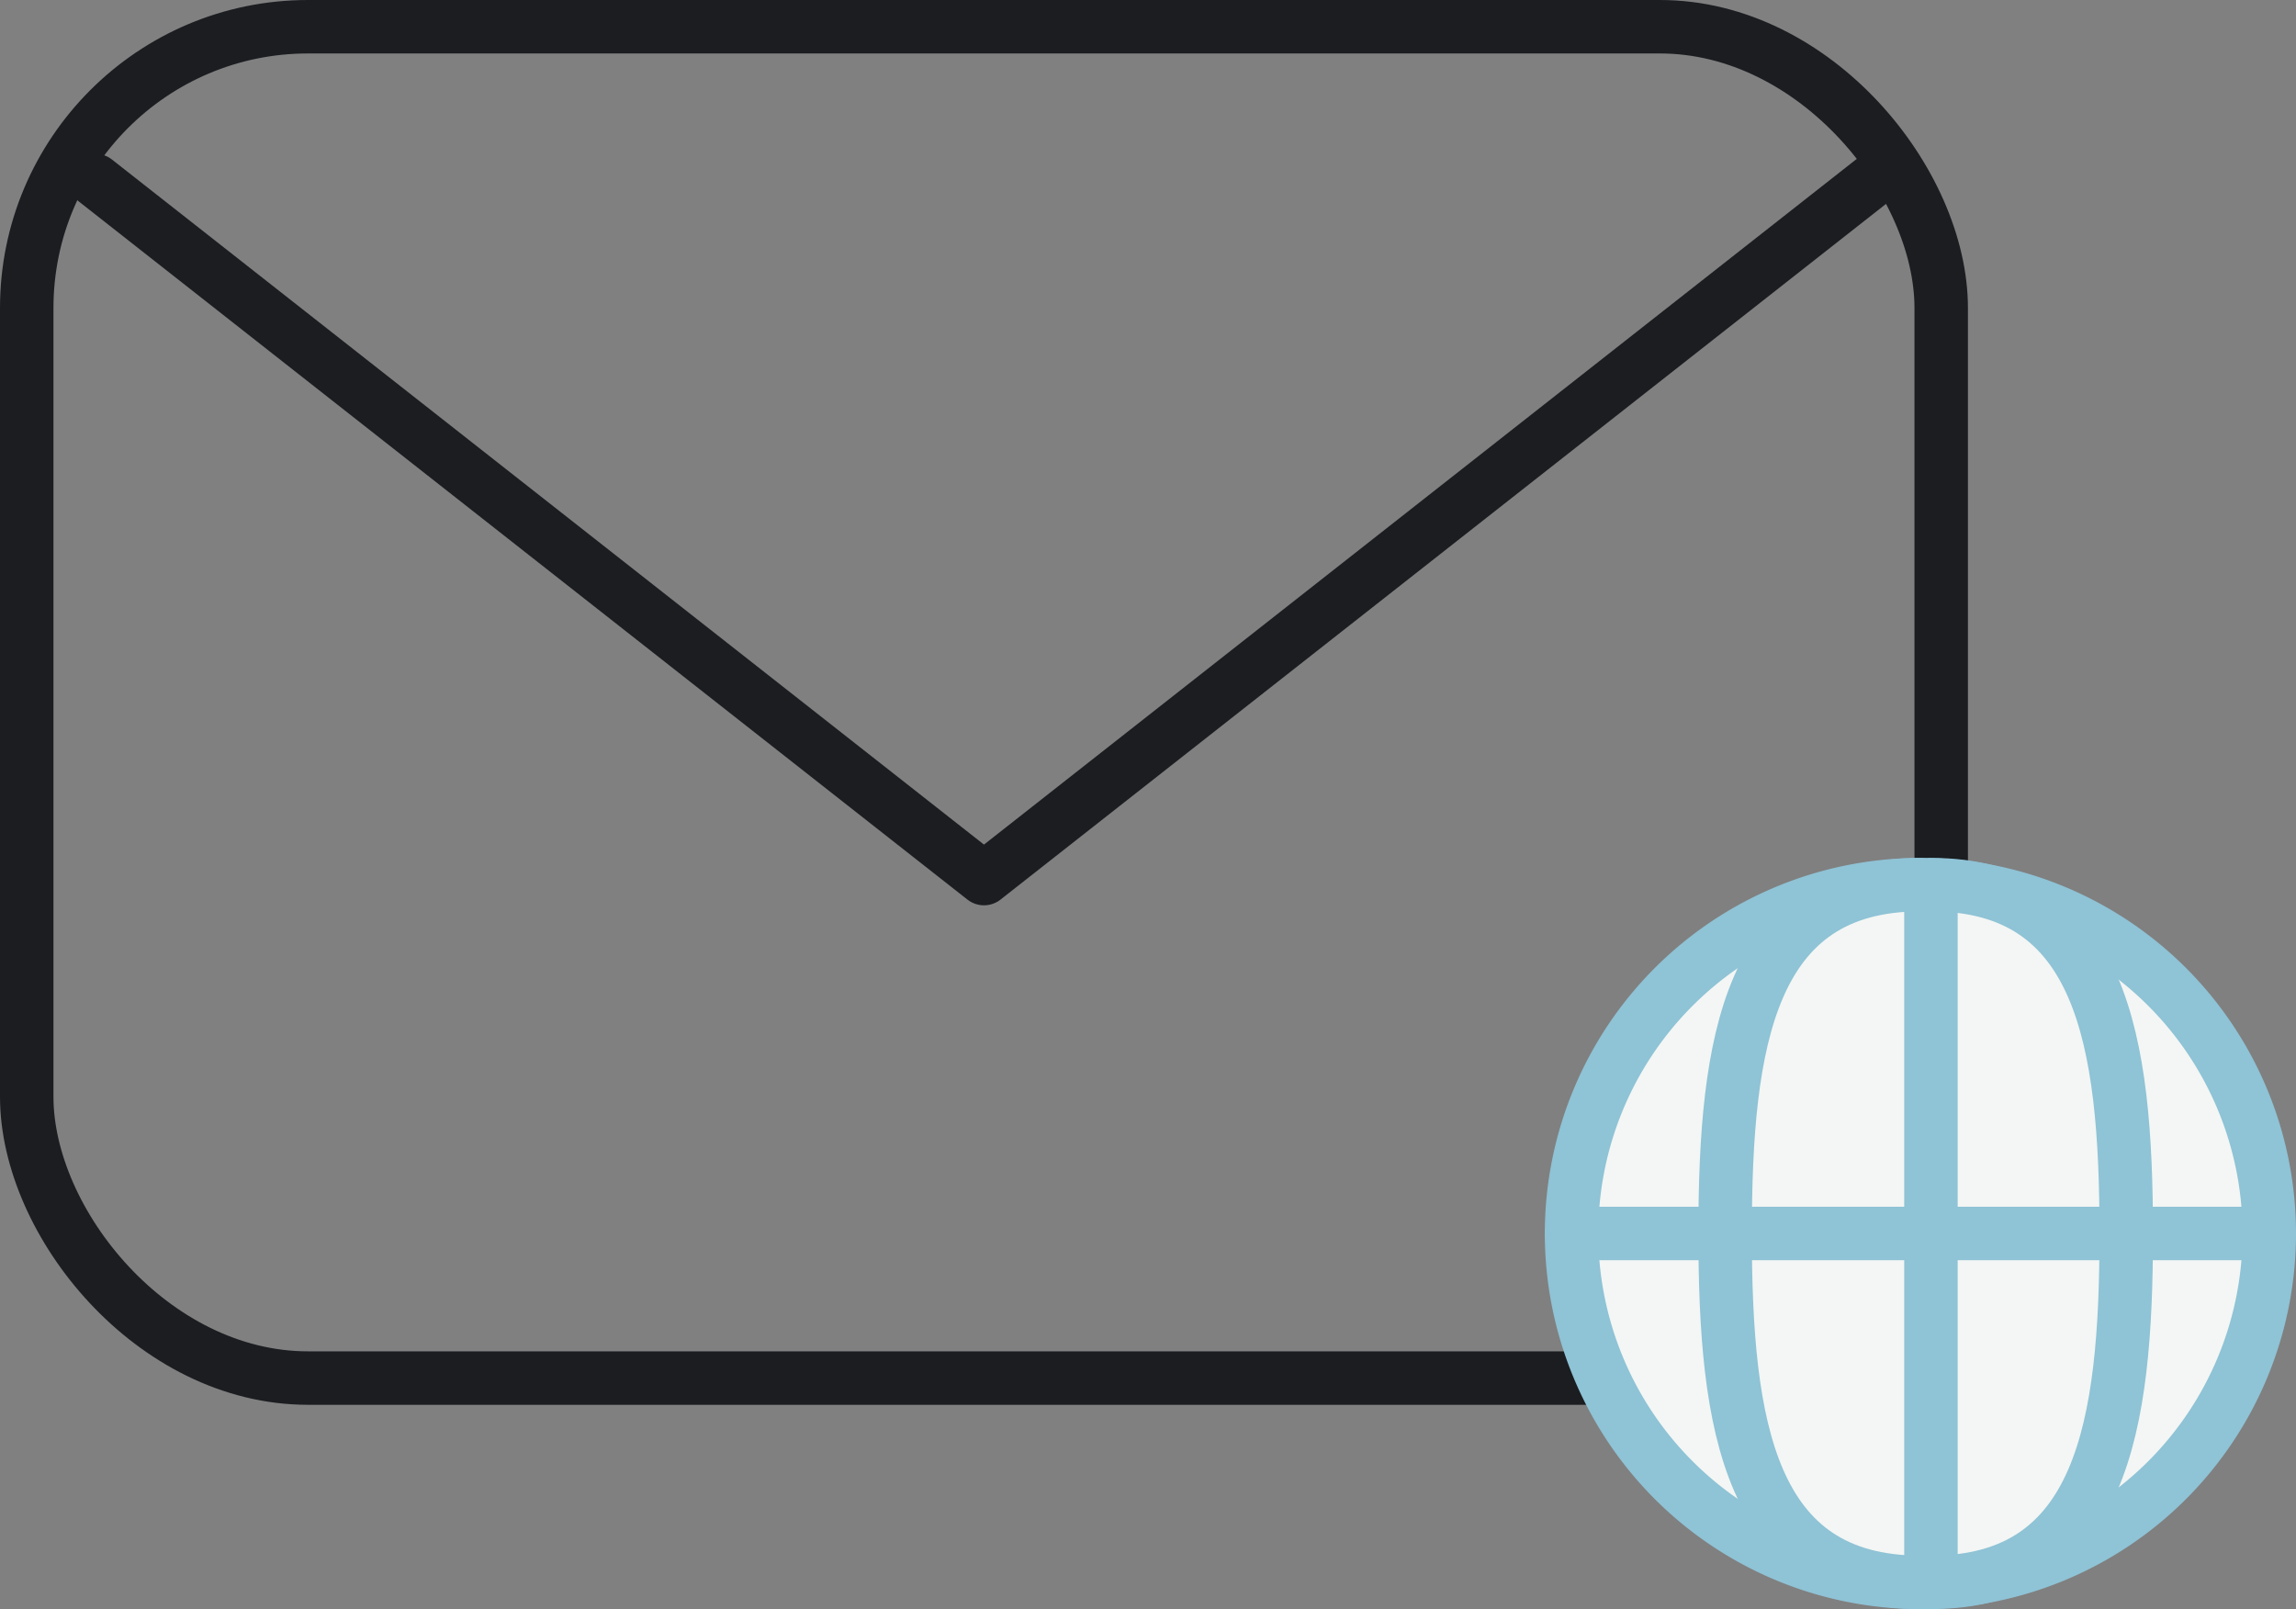 <svg xmlns="http://www.w3.org/2000/svg" width="85.895" height="60.198" viewBox="0 0 85.895 60.198"><rect x="0" y="0" width="85.895" height="60.198" fill="#808080" stroke="none"/><g id="Grupo_114" data-name="Grupo 114" transform="translate(1 1)"><g id="Grupo_50" data-name="Grupo 50" transform="translate(0)"><rect id="Rect&#xE1;ngulo_17" data-name="Rect&#xE1;ngulo 17" width="71.622" height="50.556" rx="10.523" fill="none" stroke="#1b1d21" stroke-linecap="round" stroke-linejoin="round" stroke-width="2"></rect><path id="Trazado_35" data-name="Trazado 35" d="M1.908,6.93,35.148,33.044,68.387,6.93" transform="translate(0.663 -1.175)" fill="none" stroke="#1b1d21" stroke-linecap="round" stroke-linejoin="round" stroke-width="2"></path></g><g id="Grupo_69" data-name="Grupo 69" transform="translate(57.793 32.096)"><path id="Trazado_29" data-name="Trazado 29" d="M38.353,44.564A13.051,13.051,0,1,1,25.3,31.513,13.051,13.051,0,0,1,38.353,44.564Z" transform="translate(-12.251 -31.512)" fill="#f3f6f4" stroke="#8fc3d6" stroke-linecap="round" stroke-linejoin="round" stroke-width="2"></path><path id="Trazado_30" data-name="Trazado 30" d="M27.452,57.614c-6.4,0-7.306-5.843-7.306-13.051s.905-13.051,7.306-13.051" transform="translate(-14.401 -31.512)" fill="#f3f6f4" stroke="#8fc3d6" stroke-linecap="round" stroke-linejoin="round" stroke-width="2"></path><path id="Trazado_31" data-name="Trazado 31" d="M30.728,57.614c6.4,0,7.306-5.843,7.306-13.051s-.905-13.051-7.306-13.051Z" transform="translate(-17.283 -31.512)" fill="#f3f6f4" stroke="#8fc3d6" stroke-linecap="round" stroke-linejoin="round" stroke-width="2"></path><line id="L&#xED;nea_9" data-name="L&#xED;nea 9" x2="26.102" transform="translate(0 13.051)" fill="none" stroke="#8fc3d6" stroke-linecap="round" stroke-linejoin="round" stroke-width="2"></line></g></g></svg>